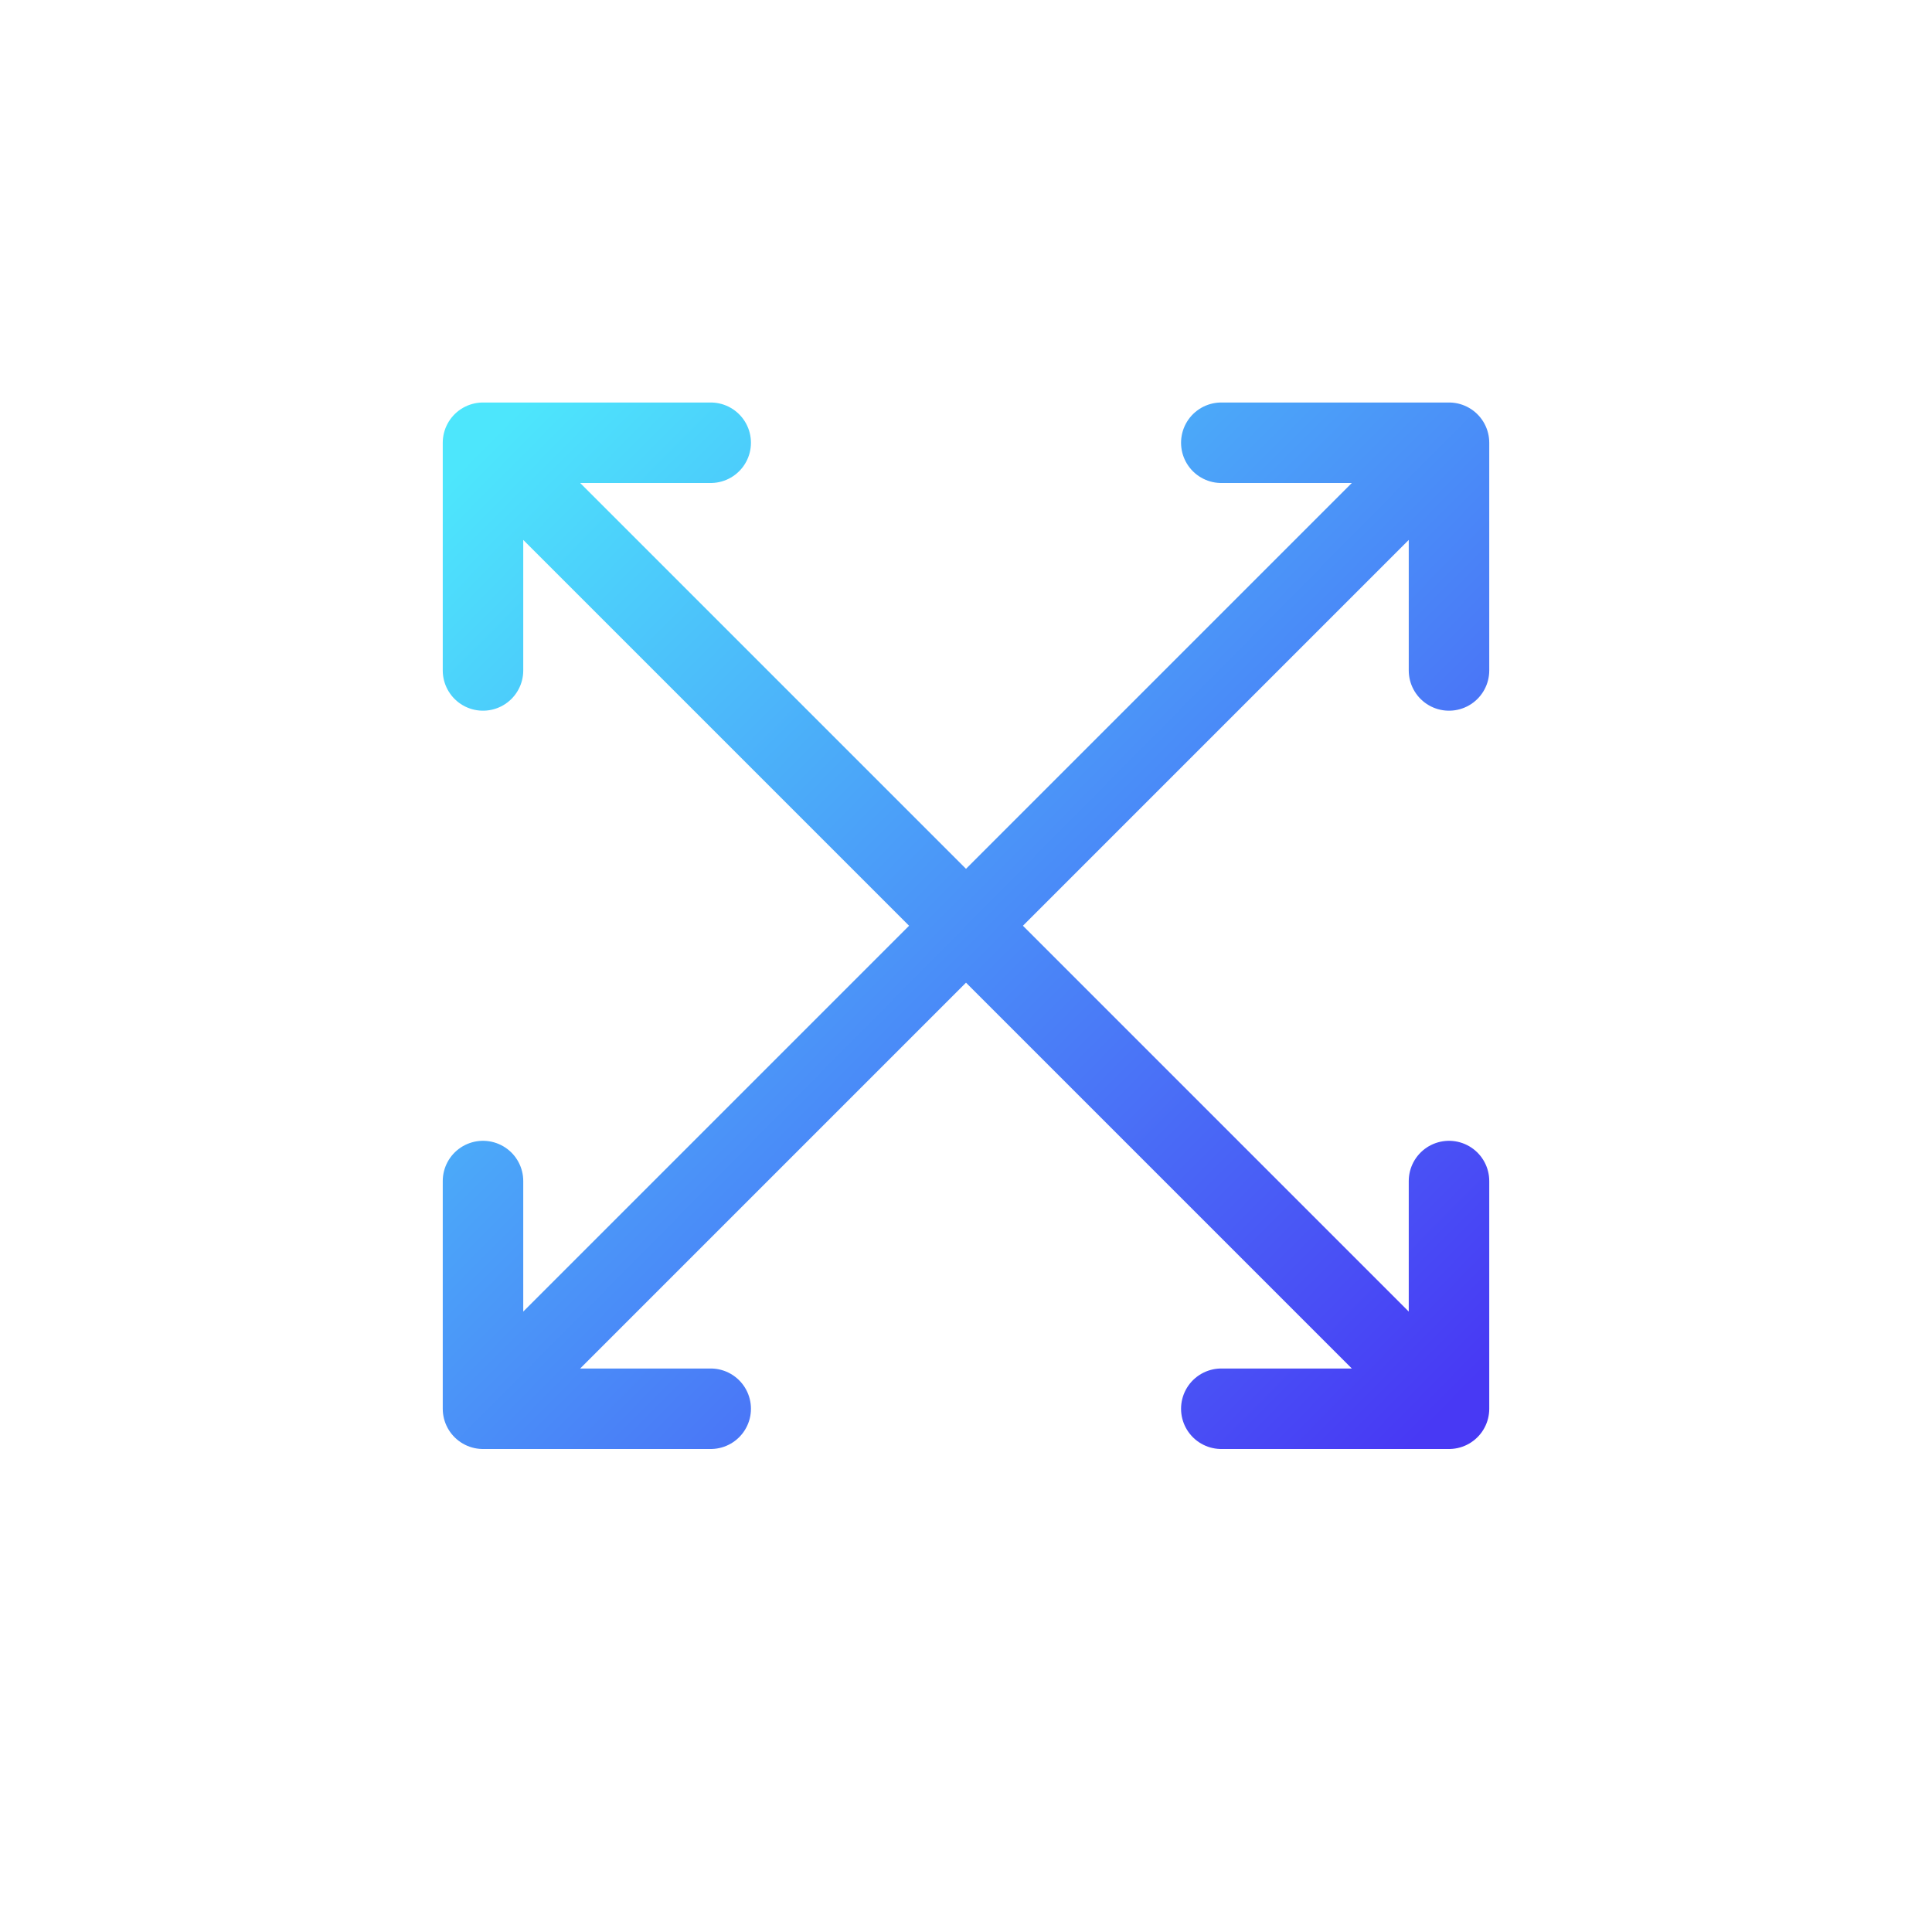 <svg width="48" height="48" viewBox="0 0 48 48" fill="none" xmlns="http://www.w3.org/2000/svg">
<path d="M12 35L36 11M12 35L12 29.343M12 35H17.657M36 11L36 16.657M36 11L30.343 11M36 35L12 11M36 35L36 29.343M36 35L30.343 35M12 11L12 16.657M12 11L17.657 11" stroke="url(#paint0_linear_3889_12567)" stroke-width="2" stroke-linecap="round" stroke-linejoin="round"/>
<defs>
<linearGradient id="paint0_linear_3889_12567" x1="12" y1="11.056" x2="36.072" y2="34.871" gradientUnits="userSpaceOnUse">
<stop stop-color="#4DE6FC"/>
<stop offset="1" stop-color="#4839F4"/>
</linearGradient>
</defs>
</svg>
